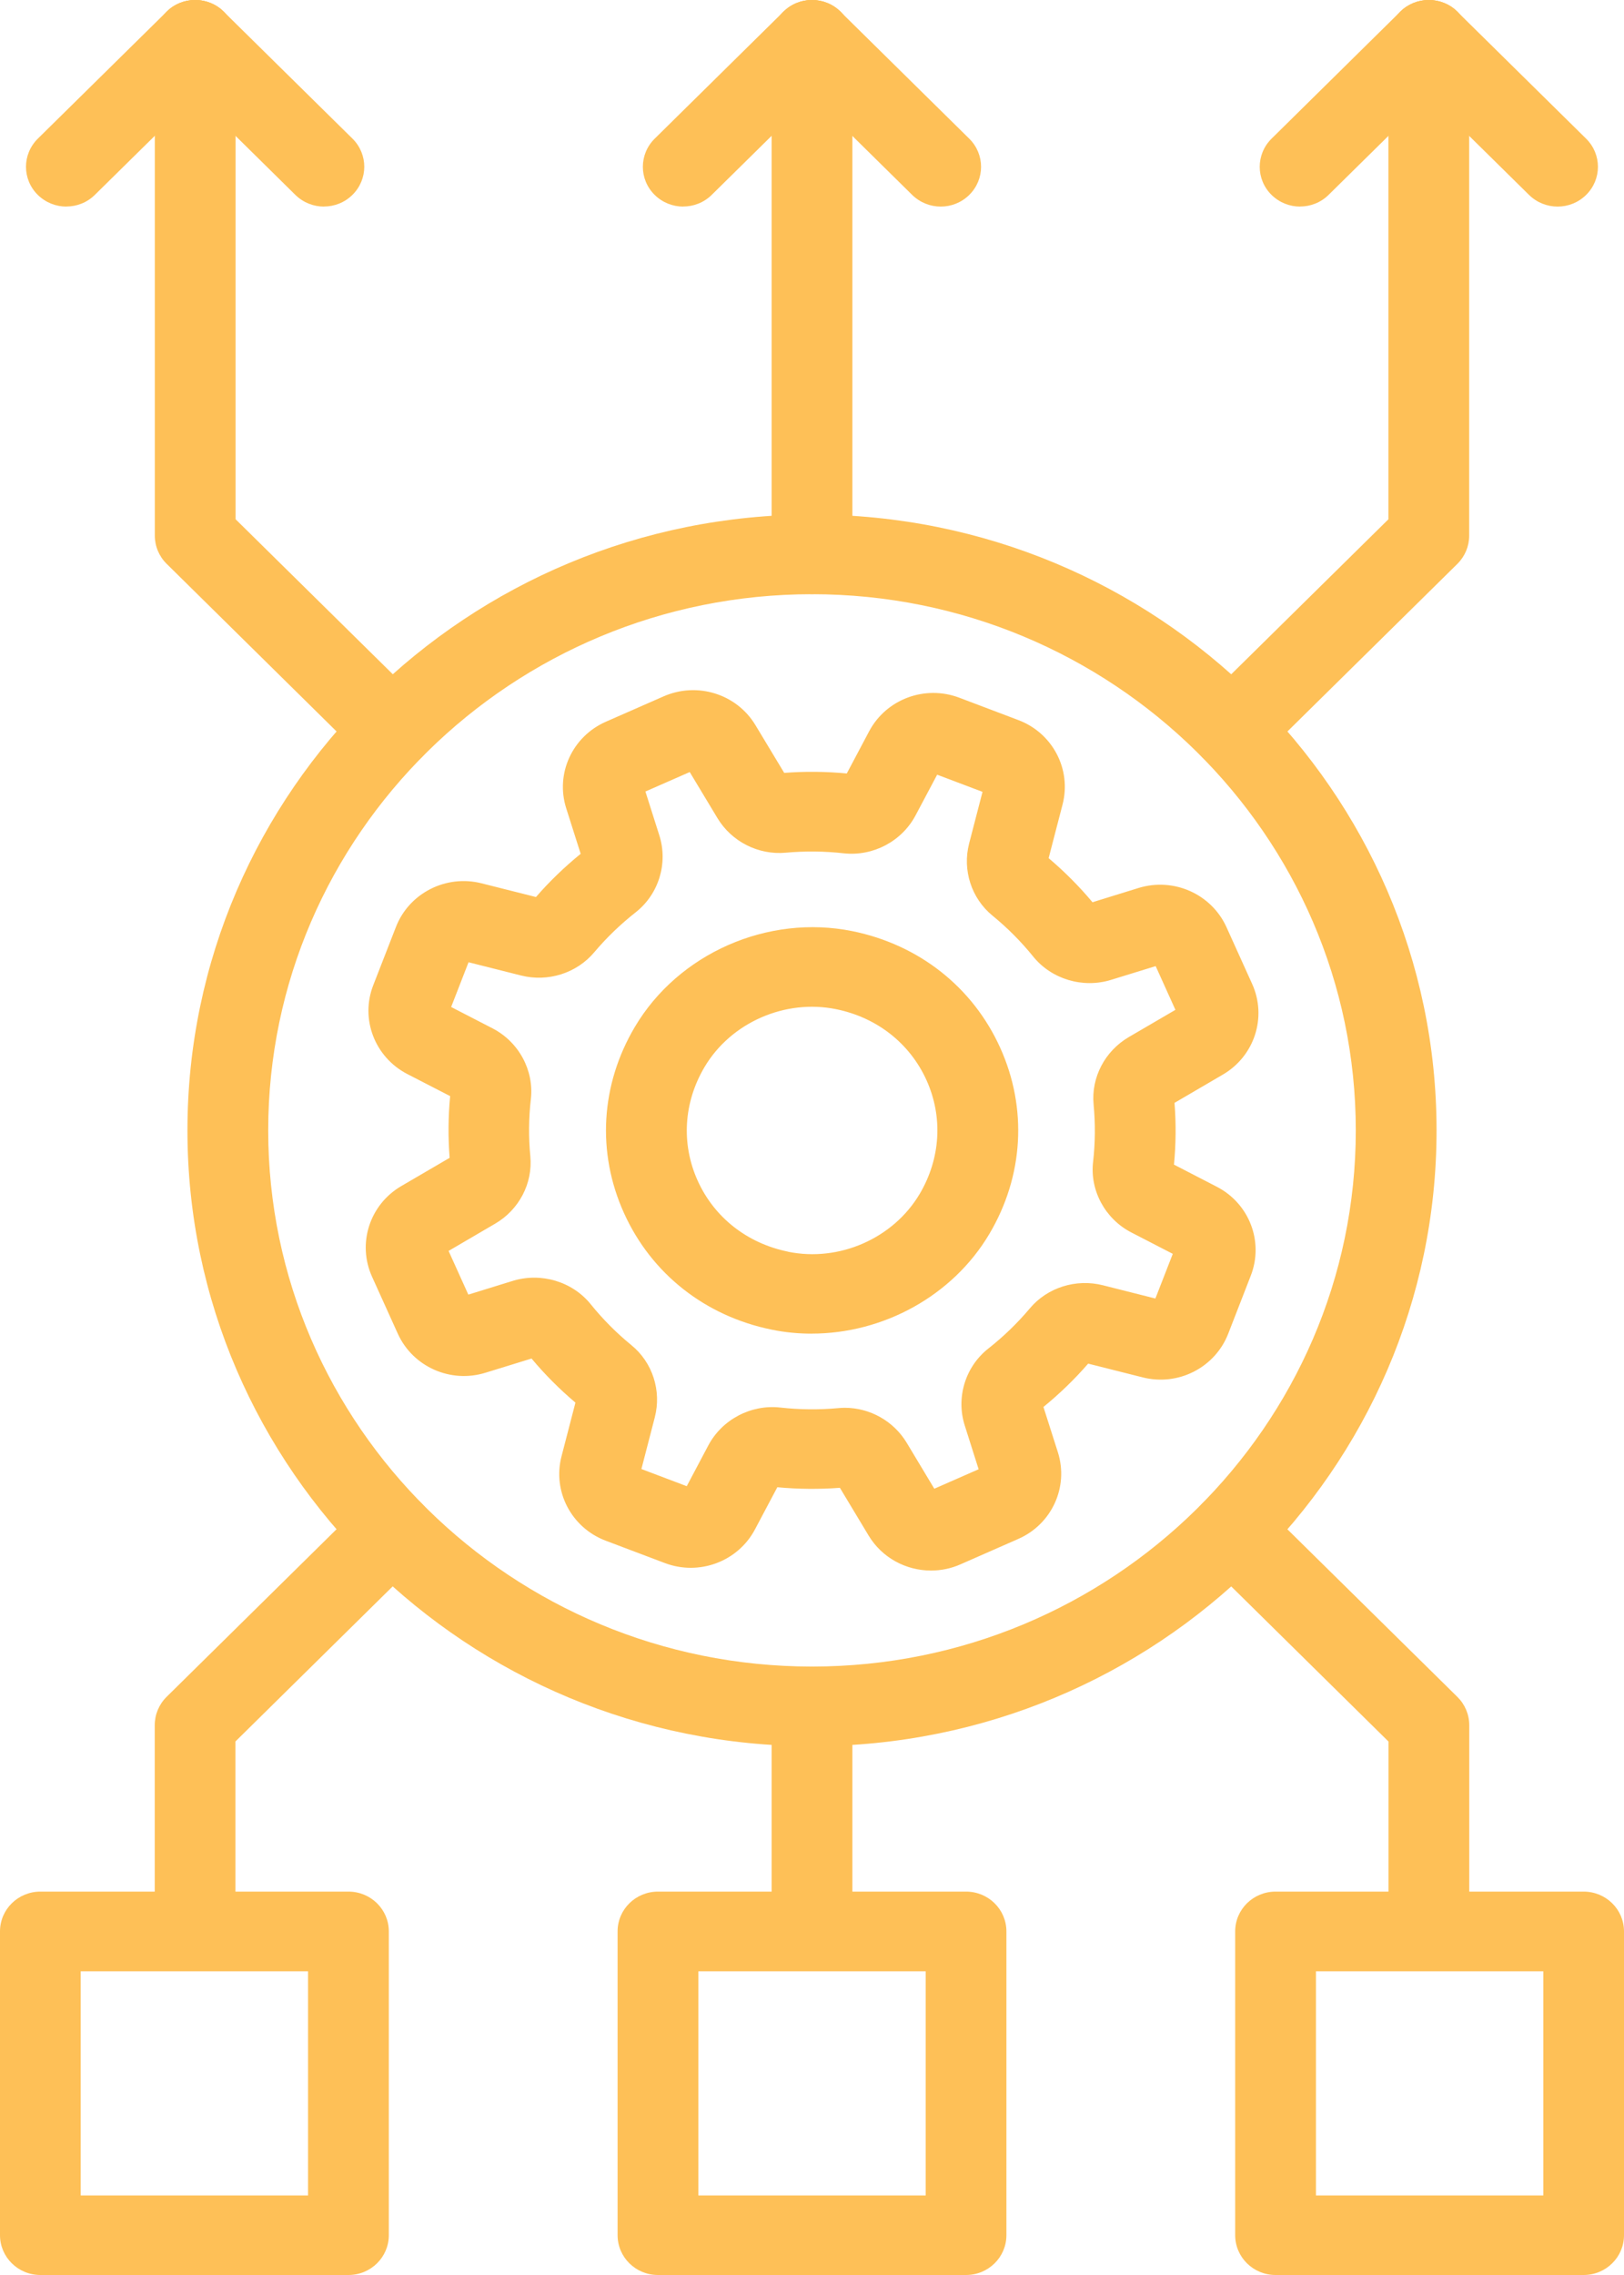 <svg width="45" height="63" viewBox="0 0 45 63" fill="none" xmlns="http://www.w3.org/2000/svg">
<g id="icon-services 1" clip-path="url(#clip0_680936_10121)">
<g id="Layer_2-2">
<path id="Vector" d="M25.797 43.492C25.107 43.492 24.441 43.141 24.068 42.522L23.273 41.201C22.697 41.244 22.114 41.239 21.539 41.185L20.919 42.354C20.446 43.245 19.371 43.645 18.421 43.284L16.785 42.666C15.834 42.307 15.306 41.301 15.559 40.33L15.945 38.842C15.506 38.471 15.097 38.062 14.729 37.621L13.456 38.013C12.483 38.316 11.437 37.848 11.022 36.931L10.309 35.355C9.894 34.437 10.241 33.359 11.118 32.846L12.459 32.063C12.414 31.495 12.419 30.923 12.473 30.354L11.287 29.743C10.385 29.277 9.977 28.219 10.343 27.282L10.971 25.67C11.336 24.732 12.359 24.212 13.343 24.461L14.851 24.841C15.226 24.409 15.643 24.008 16.09 23.644L15.69 22.385C15.384 21.426 15.857 20.395 16.789 19.986L18.388 19.284C19.32 18.875 20.413 19.217 20.933 20.081L21.73 21.403C22.307 21.358 22.889 21.365 23.464 21.419L24.083 20.252C24.556 19.361 25.629 18.961 26.581 19.321L28.216 19.94C29.168 20.298 29.695 21.304 29.443 22.278L29.057 23.764C29.497 24.137 29.905 24.546 30.272 24.985L31.549 24.59C32.523 24.291 33.567 24.757 33.984 25.673L34.697 27.249C35.112 28.167 34.762 29.245 33.886 29.757L32.545 30.541C32.59 31.111 32.585 31.685 32.53 32.251L33.715 32.863C34.619 33.329 35.023 34.386 34.659 35.324L34.033 36.934C33.667 37.872 32.648 38.394 31.66 38.142L30.152 37.762C29.776 38.196 29.359 38.598 28.913 38.962L29.314 40.219C29.617 41.178 29.146 42.209 28.215 42.617L26.615 43.32C26.352 43.437 26.073 43.492 25.799 43.492H25.797ZM23.41 38.985C24.105 38.985 24.763 39.353 25.125 39.955L25.889 41.226L27.117 40.687L26.732 39.473C26.486 38.702 26.748 37.847 27.385 37.345C27.805 37.015 28.193 36.64 28.537 36.231C29.022 35.654 29.817 35.403 30.565 35.593L32.015 35.959L32.497 34.722L31.353 34.132C30.623 33.757 30.196 32.968 30.289 32.172C30.349 31.651 30.354 31.116 30.303 30.587C30.232 29.84 30.614 29.107 31.28 28.718L32.57 27.965L32.023 26.754L30.789 27.134C30.005 27.377 29.137 27.117 28.629 26.489C28.296 26.077 27.916 25.695 27.501 25.356C26.916 24.877 26.663 24.094 26.854 23.357L27.225 21.928L25.968 21.453L25.369 22.581C24.987 23.3 24.19 23.719 23.379 23.63C22.846 23.57 22.305 23.565 21.774 23.613C21.015 23.683 20.271 23.307 19.878 22.652L19.112 21.38L17.884 21.919L18.27 23.135C18.516 23.909 18.252 24.764 17.613 25.265C17.193 25.595 16.807 25.967 16.465 26.372C15.979 26.95 15.182 27.203 14.435 27.013L12.983 26.647L12.501 27.886L13.645 28.476C14.373 28.85 14.8 29.637 14.71 30.435C14.649 30.96 14.644 31.493 14.695 32.02C14.766 32.768 14.384 33.501 13.718 33.888L12.43 34.641L12.977 35.851L14.207 35.471C14.993 35.229 15.861 35.489 16.369 36.118C16.703 36.532 17.082 36.913 17.495 37.25C18.081 37.727 18.335 38.512 18.144 39.249L17.773 40.681L19.029 41.156L19.627 40.027C20.009 39.308 20.81 38.888 21.619 38.978C22.151 39.037 22.691 39.044 23.228 38.994C23.288 38.989 23.348 38.985 23.408 38.985H23.41ZM22.491 36.932C22.122 36.932 21.75 36.897 21.383 36.821C19.54 36.447 18.048 35.27 17.291 33.594C16.532 31.918 16.642 30.039 17.591 28.438C18.798 26.401 21.276 25.311 23.621 25.786C25.464 26.161 26.956 27.337 27.714 29.013C28.473 30.69 28.364 32.57 27.414 34.171C26.397 35.887 24.474 36.931 22.491 36.931V36.932ZM21.834 34.663C23.255 34.955 24.754 34.293 25.484 33.062C26.064 32.081 26.133 30.933 25.673 29.913C25.211 28.893 24.299 28.176 23.169 27.947C21.752 27.658 20.251 28.318 19.522 29.549C18.941 30.53 18.872 31.677 19.332 32.696C19.793 33.716 20.706 34.431 21.834 34.661V34.663Z" fill="#FEC057"/>
<path id="Vector_2" d="M22.5 48.356C12.957 48.356 5.194 40.706 5.194 31.303C5.194 21.899 12.957 14.249 22.5 14.249C32.042 14.249 39.806 21.899 39.806 31.303C39.806 40.706 32.042 48.356 22.5 48.356ZM22.5 16.455C14.191 16.455 7.432 23.117 7.432 31.303C7.432 39.489 14.191 46.151 22.5 46.151C30.809 46.151 37.568 39.489 37.568 31.303C37.568 23.117 30.807 16.455 22.5 16.455Z" fill="#FEC057"/>
<path id="Vector_3" d="M22.5 16.455C21.881 16.455 21.381 15.962 21.381 15.352V1.103C21.381 0.493 21.881 0 22.5 0C23.119 0 23.619 0.493 23.619 1.103V15.352C23.619 15.962 23.119 16.455 22.5 16.455Z" fill="#FEC057"/>
<path id="Vector_4" d="M10.869 21.319C10.583 21.319 10.296 21.211 10.077 20.996L4.618 15.614C4.408 15.408 4.29 15.126 4.29 14.834V1.103C4.29 0.493 4.79 0 5.409 0C6.028 0 6.528 0.493 6.528 1.103V14.379L11.66 19.436C12.097 19.866 12.097 20.564 11.66 20.994C11.442 21.209 11.156 21.317 10.869 21.317V21.319Z" fill="#FEC057"/>
<path id="Vector_5" d="M34.131 21.319C33.846 21.319 33.56 21.211 33.34 20.996C32.903 20.566 32.903 19.868 33.34 19.438L38.472 14.38V1.103C38.472 0.493 38.972 0 39.591 0C40.21 0 40.71 0.493 40.71 1.103V14.836C40.71 15.128 40.592 15.408 40.382 15.616L34.921 20.998C34.702 21.213 34.417 21.32 34.129 21.32L34.131 21.319Z" fill="#FEC057"/>
<path id="Vector_6" d="M22.5 54.531C21.881 54.531 21.381 54.038 21.381 53.428V47.254C21.381 46.644 21.881 46.151 22.5 46.151C23.119 46.151 23.619 46.644 23.619 47.254V53.428C23.619 54.038 23.119 54.531 22.5 54.531Z" fill="#FEC057"/>
<path id="Vector_7" d="M5.407 54.531C4.789 54.531 4.288 54.038 4.288 53.428V47.77C4.288 47.478 4.406 47.198 4.616 46.99L10.076 41.608C10.512 41.178 11.22 41.178 11.657 41.608C12.093 42.038 12.093 42.736 11.657 43.166L6.524 48.225V53.426C6.524 54.036 6.024 54.529 5.405 54.529L5.407 54.531Z" fill="#FEC057"/>
<path id="Vector_8" d="M39.593 54.531C38.974 54.531 38.474 54.038 38.474 53.428V48.227L33.342 43.168C32.905 42.737 32.905 42.04 33.342 41.61C33.778 41.179 34.486 41.179 34.922 41.61L40.384 46.992C40.593 47.198 40.712 47.48 40.712 47.772V53.43C40.712 54.039 40.211 54.532 39.593 54.532V54.531Z" fill="#FEC057"/>
<path id="Vector_9" d="M9.654 63H1.119C0.502 63 0 62.507 0 61.897V53.485C0 52.876 0.5 52.383 1.119 52.383H9.655C10.274 52.383 10.774 52.876 10.774 53.485V61.897C10.774 62.507 10.274 63 9.655 63H9.654ZM2.236 60.797H8.536V54.59H2.236V60.797Z" fill="#FEC057"/>
<path id="Vector_10" d="M26.768 63H18.232C17.613 63 17.113 62.507 17.113 61.897V53.485C17.113 52.876 17.613 52.383 18.232 52.383H26.768C27.387 52.383 27.887 52.876 27.887 53.485V61.897C27.887 62.507 27.387 63 26.768 63ZM19.351 60.797H25.651V54.59H19.351V60.797Z" fill="#FEC057"/>
<path id="Vector_11" d="M43.881 63H35.345C34.726 63 34.226 62.507 34.226 61.897V53.485C34.226 52.876 34.726 52.383 35.345 52.383H43.881C44.5 52.383 45 52.876 45 53.485V61.897C45 62.507 44.5 63 43.881 63ZM36.464 60.797H42.764V54.59H36.464V60.797Z" fill="#FEC057"/>
<path id="Vector_12" d="M1.839 5.721C1.554 5.721 1.268 5.613 1.048 5.398C0.611 4.968 0.611 4.271 1.048 3.84L4.618 0.323C5.054 -0.108 5.762 -0.108 6.199 0.323C6.635 0.753 6.635 1.45 6.199 1.881L2.629 5.396C2.411 5.612 2.125 5.719 1.838 5.719L1.839 5.721Z" fill="#FEC057"/>
<path id="Vector_13" d="M8.977 5.721C8.691 5.721 8.405 5.613 8.185 5.398L4.618 1.881C4.181 1.45 4.181 0.753 4.618 0.323C5.054 -0.108 5.762 -0.108 6.199 0.323L9.766 3.838C10.203 4.269 10.203 4.966 9.766 5.396C9.548 5.612 9.262 5.719 8.975 5.719L8.977 5.721Z" fill="#FEC057"/>
<path id="Vector_14" d="M18.932 5.721C18.647 5.721 18.359 5.613 18.141 5.398C17.704 4.968 17.704 4.271 18.141 3.84L21.709 0.323C22.145 -0.108 22.853 -0.108 23.29 0.323C23.726 0.753 23.726 1.45 23.29 1.881L19.722 5.396C19.503 5.612 19.218 5.719 18.93 5.719L18.932 5.721Z" fill="#FEC057"/>
<path id="Vector_15" d="M26.068 5.721C25.782 5.721 25.497 5.613 25.276 5.398L21.709 1.883C21.272 1.452 21.272 0.755 21.709 0.325C22.145 -0.106 22.853 -0.106 23.29 0.325L26.857 3.84C27.294 4.271 27.294 4.968 26.857 5.398C26.639 5.613 26.353 5.721 26.066 5.721H26.068Z" fill="#FEC057"/>
<path id="Vector_16" d="M36.025 5.721C35.739 5.721 35.454 5.613 35.234 5.398C34.797 4.968 34.797 4.271 35.234 3.84L38.801 0.323C39.238 -0.108 39.946 -0.108 40.383 0.323C40.819 0.753 40.819 1.45 40.383 1.881L36.815 5.396C36.596 5.612 36.311 5.719 36.023 5.719L36.025 5.721Z" fill="#FEC057"/>
<path id="Vector_17" d="M43.161 5.721C42.875 5.721 42.588 5.613 42.369 5.398L38.801 1.883C38.365 1.452 38.365 0.755 38.801 0.325C39.238 -0.106 39.946 -0.106 40.383 0.325L43.95 3.84C44.387 4.271 44.387 4.968 43.95 5.398C43.732 5.613 43.446 5.721 43.159 5.721H43.161Z" fill="#FEC057"/>
</g>
</g>
<defs>
<clipPath id="clip0_680936_10121">
<rect width="45" height="63" fill="white"/>
</clipPath>
</defs>
</svg>
